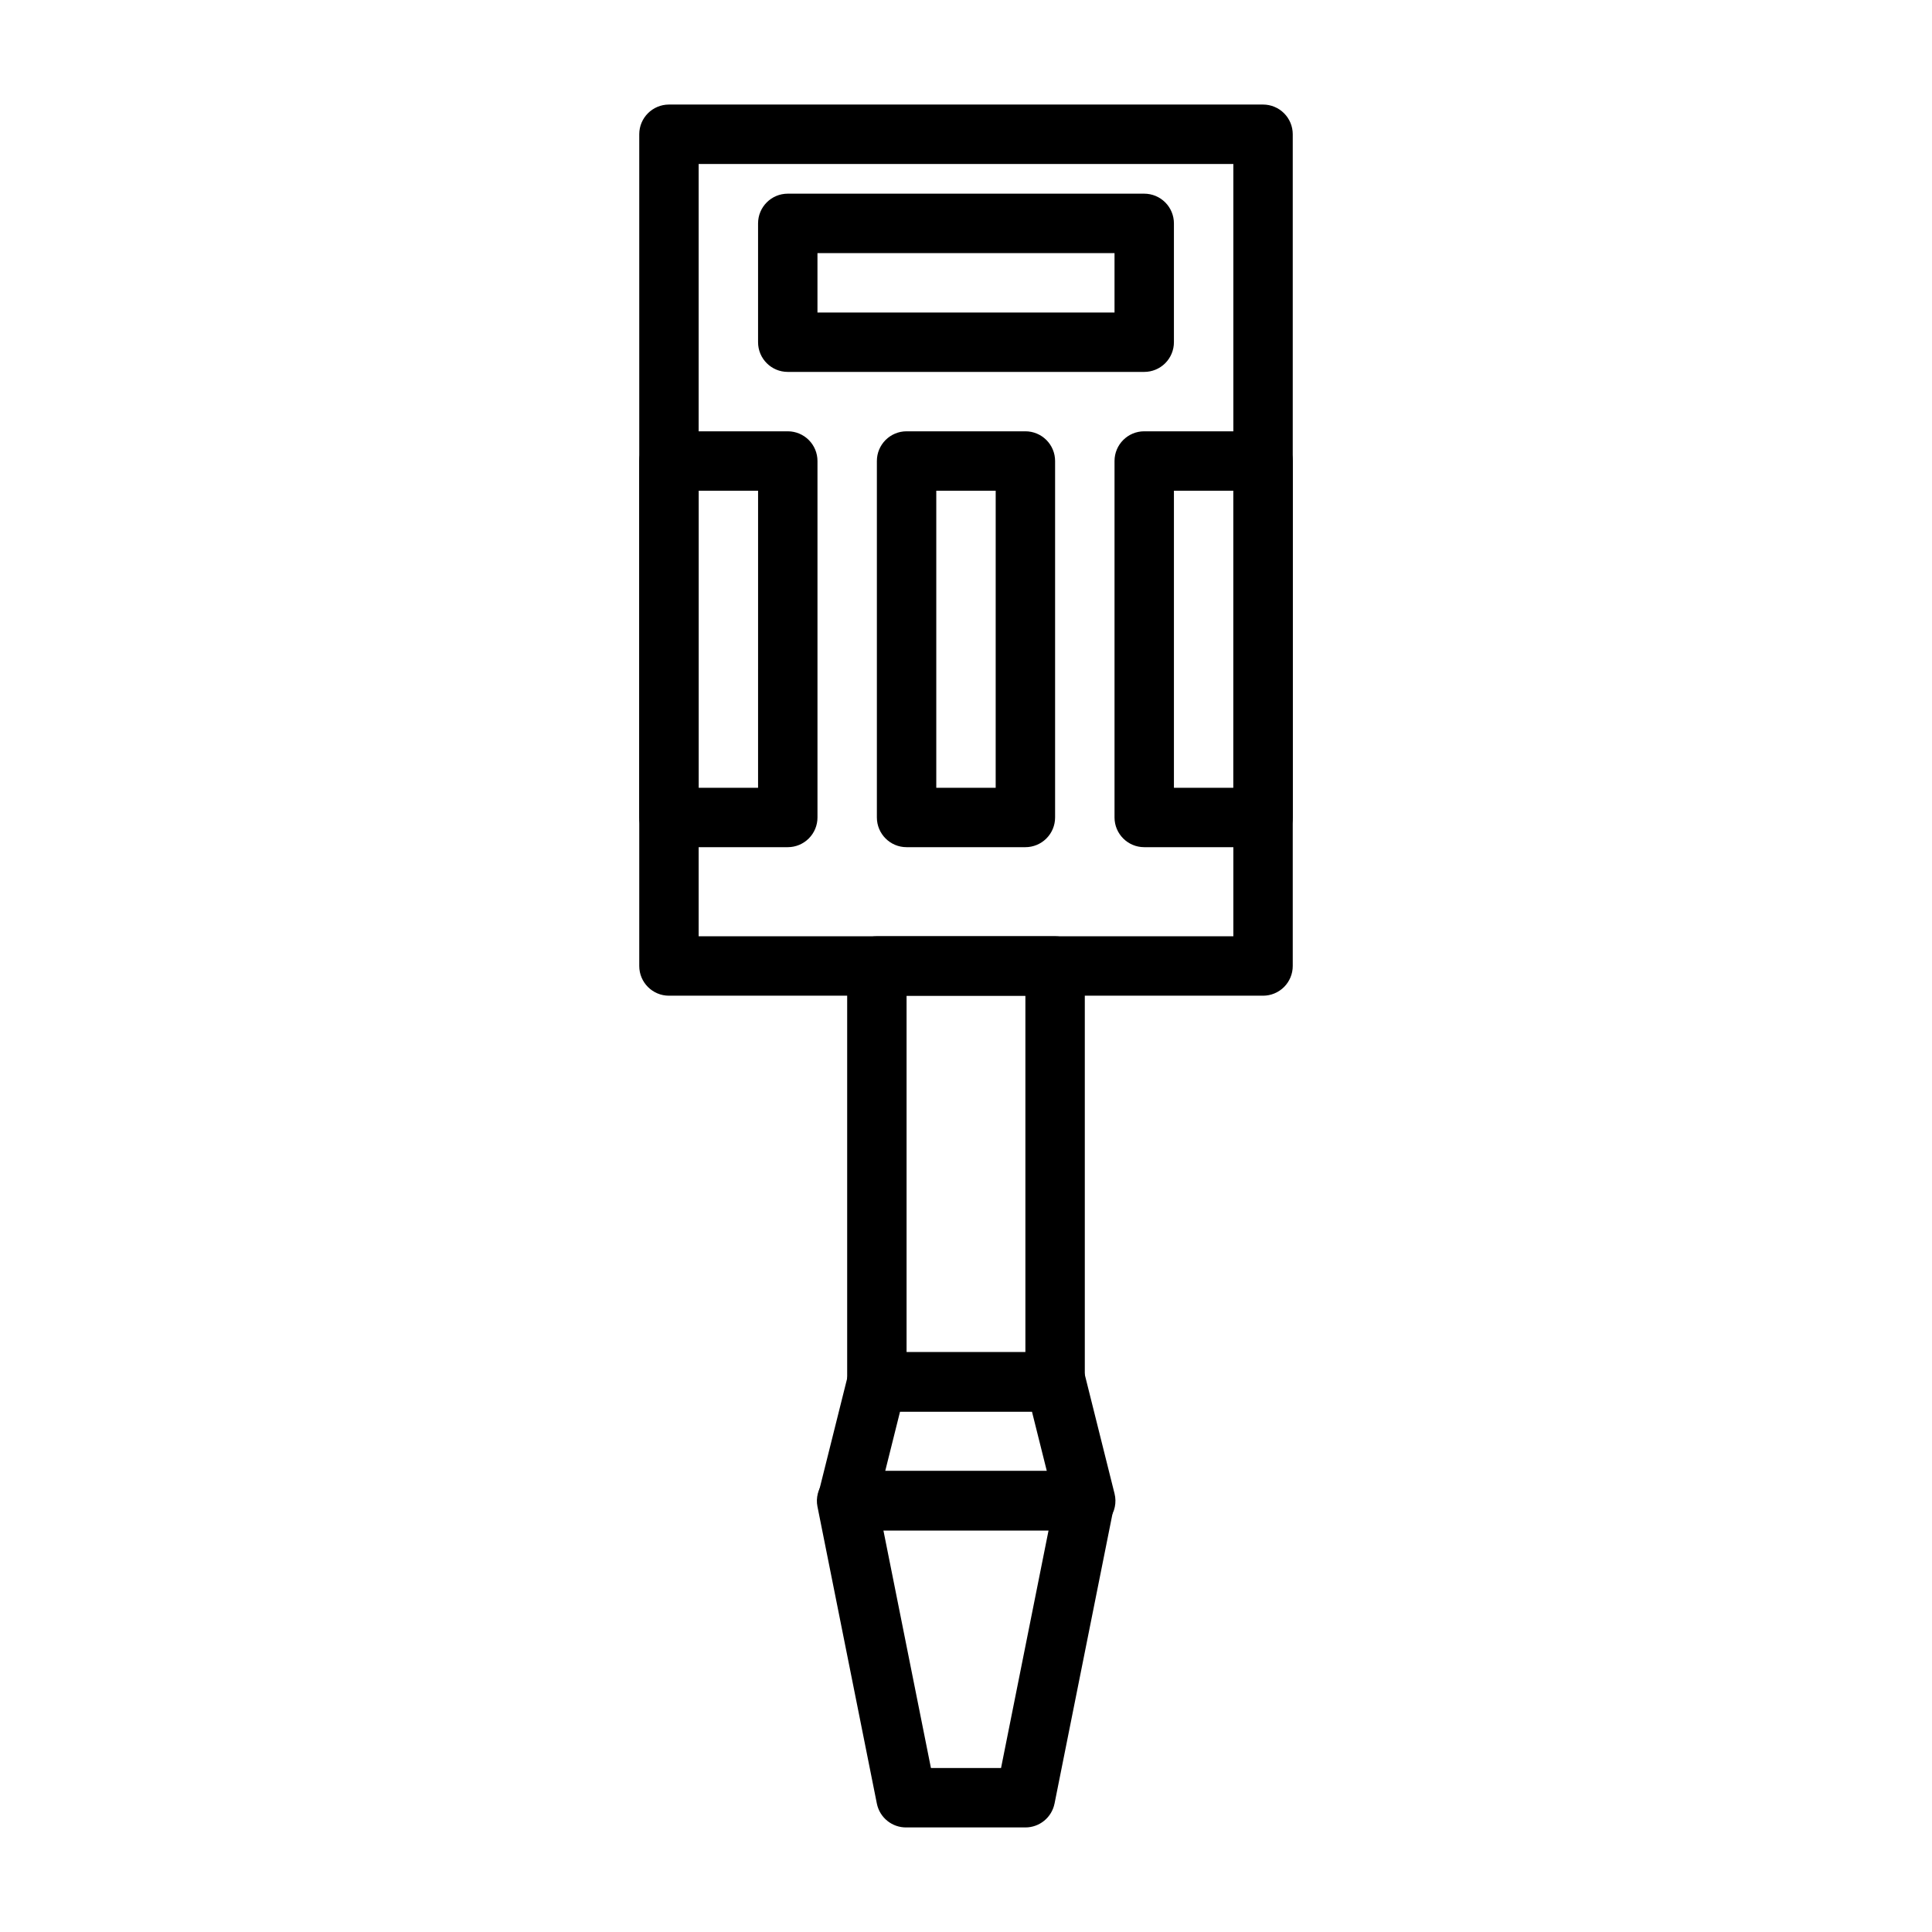 <?xml version="1.0" encoding="UTF-8"?>
<!-- Uploaded to: ICON Repo, www.svgrepo.com, Generator: ICON Repo Mixer Tools -->
<svg fill="#000000" width="800px" height="800px" version="1.1" viewBox="144 144 512 512" xmlns="http://www.w3.org/2000/svg">
 <g>
  <path d="m415.74 628.29h-31.488c-3.801 0.074-7.113-2.574-7.871-6.301l-15.742-78.719h-0.004c-0.453-2.316 0.152-4.715 1.656-6.535 1.516-1.871 3.809-2.945 6.219-2.91h62.977c2.352 0.016 4.578 1.082 6.059 2.91 1.504 1.82 2.109 4.219 1.656 6.535l-15.742 78.719h-0.004c-0.75 3.668-3.973 6.301-7.715 6.301zm-25.031-15.742h18.578l12.594-62.977-43.77-0.004z"/>
  <path d="m431.49 549.57h-62.977c-2.426 0.012-4.719-1.09-6.219-2.992-1.492-1.914-2.016-4.414-1.418-6.769l7.871-31.488c0.867-3.512 4.019-5.981 7.637-5.981h47.23c3.707-0.109 6.984 2.383 7.875 5.981l7.871 31.488c0.598 2.356 0.074 4.856-1.418 6.769-1.551 1.969-3.949 3.082-6.453 2.992zm-52.898-15.742h42.824l-3.938-15.742-34.953-0.004z"/>
  <path d="m478.72 407.87h-157.44c-4.348 0-7.871-3.523-7.871-7.871v-220.42c0-4.348 3.523-7.871 7.871-7.871h157.44c2.086 0 4.09 0.828 5.566 2.305 1.477 1.477 2.305 3.477 2.305 5.566v220.42c0 2.086-0.828 4.09-2.305 5.566-1.477 1.477-3.481 2.305-5.566 2.305zm-149.57-15.746h141.7v-204.67h-141.7z"/>
  <path d="m423.61 518.08h-47.23c-4.348 0-7.871-3.523-7.871-7.871v-110.21c0-4.348 3.523-7.875 7.871-7.875h47.23c2.09 0 4.09 0.832 5.566 2.309 1.477 1.477 2.309 3.477 2.309 5.566v110.21c0 2.086-0.832 4.09-2.309 5.566-1.477 1.477-3.477 2.305-5.566 2.305zm-39.359-15.742h31.488v-94.465h-31.488z"/>
  <path d="m352.77 368.51h-31.488c-4.348 0-7.871-3.527-7.871-7.875v-94.461c0-4.348 3.523-7.875 7.871-7.875h31.488c2.09 0 4.09 0.832 5.566 2.309 1.477 1.477 2.305 3.477 2.305 5.566v94.461c0 2.09-0.828 4.09-2.305 5.566-1.477 1.477-3.477 2.309-5.566 2.309zm-23.617-15.742h15.742l0.004-78.723h-15.746z"/>
  <path d="m415.74 368.51h-31.488c-4.348 0-7.871-3.527-7.871-7.875v-94.461c0-4.348 3.523-7.875 7.871-7.875h31.488c2.09 0 4.09 0.832 5.566 2.309 1.477 1.477 2.305 3.477 2.305 5.566v94.461c0 2.09-0.828 4.09-2.305 5.566-1.477 1.477-3.477 2.309-5.566 2.309zm-23.617-15.742h15.742l0.004-78.723h-15.746z"/>
  <path d="m478.72 368.51h-31.488c-4.348 0-7.871-3.527-7.871-7.875v-94.461c0-4.348 3.523-7.875 7.871-7.875h31.488c2.086 0 4.09 0.832 5.566 2.309 1.477 1.477 2.305 3.477 2.305 5.566v94.461c0 2.09-0.828 4.09-2.305 5.566-1.477 1.477-3.481 2.309-5.566 2.309zm-23.617-15.742h15.742l0.004-78.723h-15.746z"/>
  <path d="m447.23 242.56h-94.465c-4.348 0-7.871-3.523-7.871-7.871v-31.488c0-4.348 3.523-7.875 7.871-7.875h94.465c2.09 0 4.09 0.832 5.566 2.309 1.477 1.477 2.305 3.477 2.305 5.566v31.488c0 2.086-0.828 4.09-2.305 5.566-1.477 1.477-3.477 2.305-5.566 2.305zm-86.594-15.746h78.723v-15.742h-78.723z"/>
 </g>
</svg>